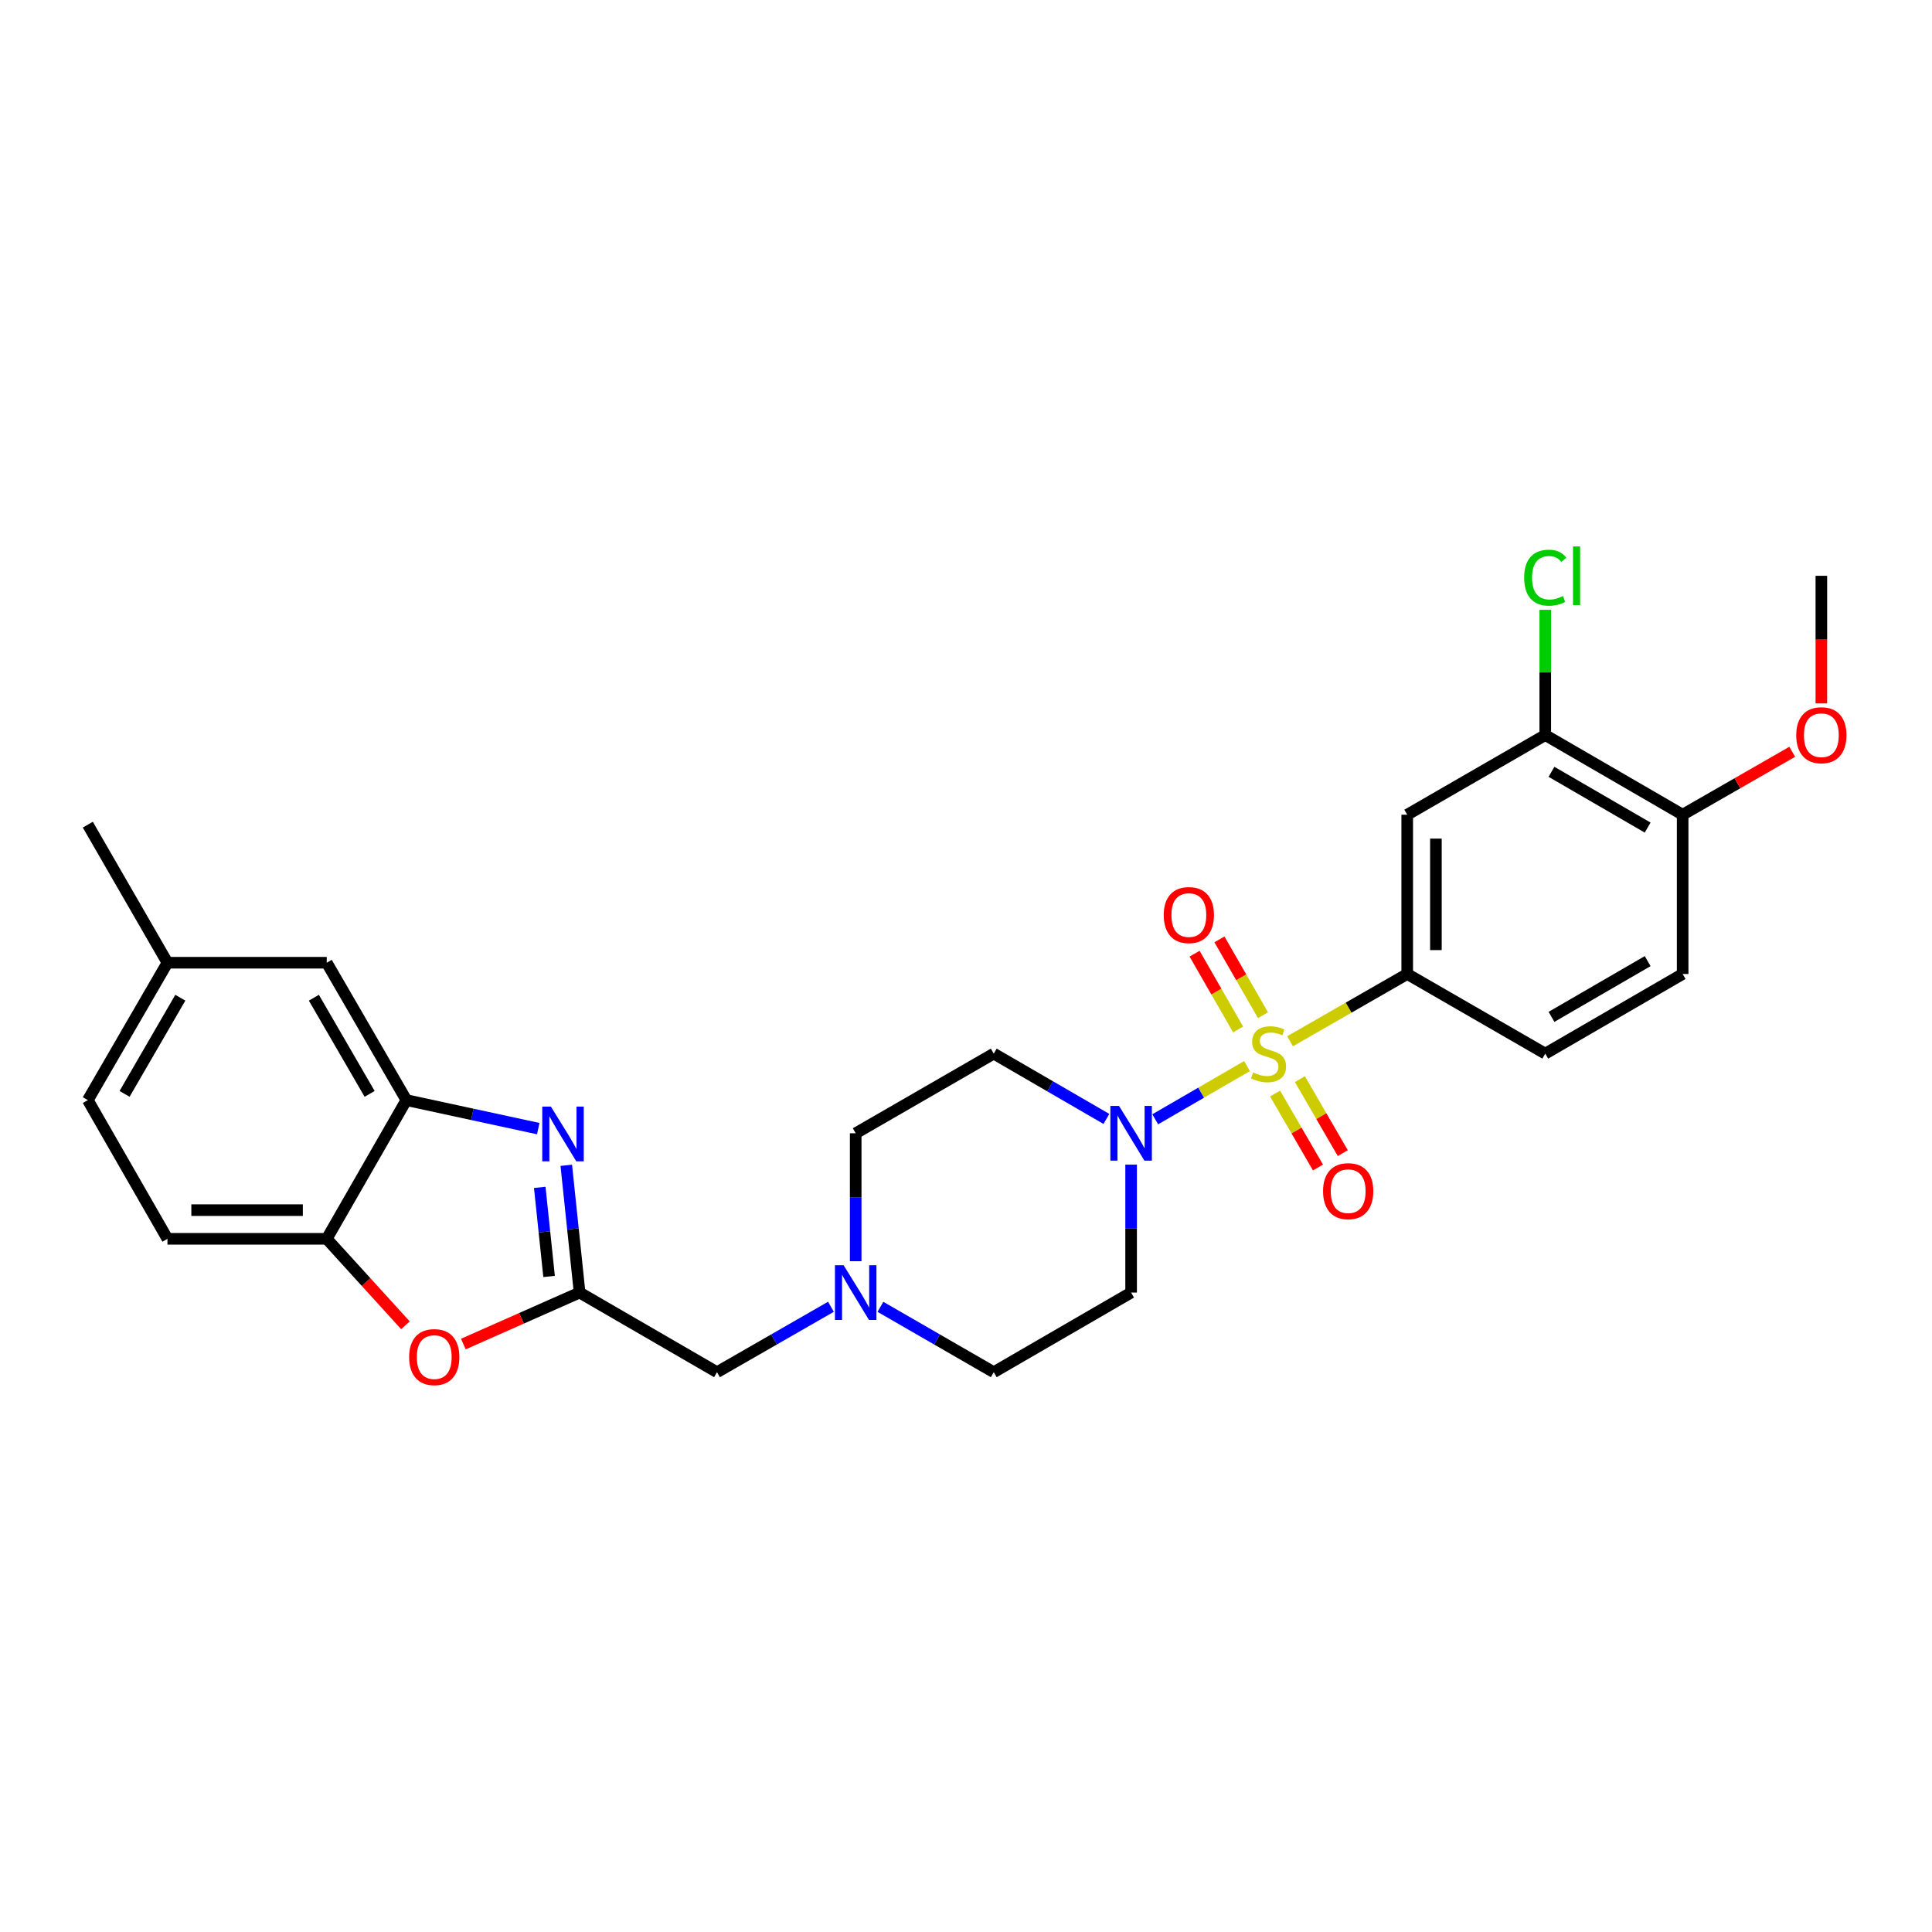 <?xml version='1.0' encoding='iso-8859-1'?>
<svg version='1.1' baseProfile='full'
              xmlns='http://www.w3.org/2000/svg'
                      xmlns:rdkit='http://www.rdkit.org/xml'
                      xmlns:xlink='http://www.w3.org/1999/xlink'
                  xml:space='preserve'
width='1000px' height='1000px' viewBox='0 0 1000 1000'>
<!-- END OF HEADER -->
<rect style='opacity:1.0;fill:#FFFFFF;stroke:none' width='1000' height='1000' x='0' y='0'> </rect>
<path class='bond-1' d='M 645.447,551.808 L 621.692,565.578' style='fill:none;fill-rule:evenodd;stroke:#CCCC00;stroke-width:6px;stroke-linecap:butt;stroke-linejoin:miter;stroke-opacity:1' />
<path class='bond-1' d='M 621.692,565.578 L 597.937,579.347' style='fill:none;fill-rule:evenodd;stroke:#0000FF;stroke-width:6px;stroke-linecap:butt;stroke-linejoin:miter;stroke-opacity:1' />
<path class='bond-3' d='M 667.732,538.952 L 698.054,521.545' style='fill:none;fill-rule:evenodd;stroke:#CCCC00;stroke-width:6px;stroke-linecap:butt;stroke-linejoin:miter;stroke-opacity:1' />
<path class='bond-3' d='M 698.054,521.545 L 728.377,504.137' style='fill:none;fill-rule:evenodd;stroke:#000000;stroke-width:6px;stroke-linecap:butt;stroke-linejoin:miter;stroke-opacity:1' />
<path class='bond-10' d='M 653.72,525.467 L 642.451,505.846' style='fill:none;fill-rule:evenodd;stroke:#CCCC00;stroke-width:6px;stroke-linecap:butt;stroke-linejoin:miter;stroke-opacity:1' />
<path class='bond-10' d='M 642.451,505.846 L 631.183,486.225' style='fill:none;fill-rule:evenodd;stroke:#FF0000;stroke-width:6px;stroke-linecap:butt;stroke-linejoin:miter;stroke-opacity:1' />
<path class='bond-10' d='M 640.848,532.86 L 629.579,513.239' style='fill:none;fill-rule:evenodd;stroke:#CCCC00;stroke-width:6px;stroke-linecap:butt;stroke-linejoin:miter;stroke-opacity:1' />
<path class='bond-10' d='M 629.579,513.239 L 618.311,493.618' style='fill:none;fill-rule:evenodd;stroke:#FF0000;stroke-width:6px;stroke-linecap:butt;stroke-linejoin:miter;stroke-opacity:1' />
<path class='bond-11' d='M 659.981,566.011 L 671.082,585.156' style='fill:none;fill-rule:evenodd;stroke:#CCCC00;stroke-width:6px;stroke-linecap:butt;stroke-linejoin:miter;stroke-opacity:1' />
<path class='bond-11' d='M 671.082,585.156 L 682.183,604.301' style='fill:none;fill-rule:evenodd;stroke:#FF0000;stroke-width:6px;stroke-linecap:butt;stroke-linejoin:miter;stroke-opacity:1' />
<path class='bond-11' d='M 672.822,558.565 L 683.923,577.71' style='fill:none;fill-rule:evenodd;stroke:#CCCC00;stroke-width:6px;stroke-linecap:butt;stroke-linejoin:miter;stroke-opacity:1' />
<path class='bond-11' d='M 683.923,577.71 L 695.024,596.855' style='fill:none;fill-rule:evenodd;stroke:#FF0000;stroke-width:6px;stroke-linecap:butt;stroke-linejoin:miter;stroke-opacity:1' />
<path class='bond-0' d='M 293.106,603.164 L 296.554,636.095' style='fill:none;fill-rule:evenodd;stroke:#0000FF;stroke-width:6px;stroke-linecap:butt;stroke-linejoin:miter;stroke-opacity:1' />
<path class='bond-0' d='M 296.554,636.095 L 300.001,669.027' style='fill:none;fill-rule:evenodd;stroke:#000000;stroke-width:6px;stroke-linecap:butt;stroke-linejoin:miter;stroke-opacity:1' />
<path class='bond-0' d='M 279.377,614.589 L 281.791,637.641' style='fill:none;fill-rule:evenodd;stroke:#0000FF;stroke-width:6px;stroke-linecap:butt;stroke-linejoin:miter;stroke-opacity:1' />
<path class='bond-0' d='M 281.791,637.641 L 284.204,660.693' style='fill:none;fill-rule:evenodd;stroke:#000000;stroke-width:6px;stroke-linecap:butt;stroke-linejoin:miter;stroke-opacity:1' />
<path class='bond-5' d='M 278.595,584.171 L 244.47,576.794' style='fill:none;fill-rule:evenodd;stroke:#0000FF;stroke-width:6px;stroke-linecap:butt;stroke-linejoin:miter;stroke-opacity:1' />
<path class='bond-5' d='M 244.47,576.794 L 210.344,569.417' style='fill:none;fill-rule:evenodd;stroke:#000000;stroke-width:6px;stroke-linecap:butt;stroke-linejoin:miter;stroke-opacity:1' />
<path class='bond-12' d='M 572.669,579.159 L 543.515,562.256' style='fill:none;fill-rule:evenodd;stroke:#0000FF;stroke-width:6px;stroke-linecap:butt;stroke-linejoin:miter;stroke-opacity:1' />
<path class='bond-12' d='M 543.515,562.256 L 514.362,545.353' style='fill:none;fill-rule:evenodd;stroke:#000000;stroke-width:6px;stroke-linecap:butt;stroke-linejoin:miter;stroke-opacity:1' />
<path class='bond-13' d='M 585.464,602.799 L 585.464,635.913' style='fill:none;fill-rule:evenodd;stroke:#0000FF;stroke-width:6px;stroke-linecap:butt;stroke-linejoin:miter;stroke-opacity:1' />
<path class='bond-13' d='M 585.464,635.913 L 585.464,669.027' style='fill:none;fill-rule:evenodd;stroke:#000000;stroke-width:6px;stroke-linecap:butt;stroke-linejoin:miter;stroke-opacity:1' />
<path class='bond-2' d='M 300.001,669.027 L 371.119,710.243' style='fill:none;fill-rule:evenodd;stroke:#000000;stroke-width:6px;stroke-linecap:butt;stroke-linejoin:miter;stroke-opacity:1' />
<path class='bond-4' d='M 300.001,669.027 L 269.913,682.354' style='fill:none;fill-rule:evenodd;stroke:#000000;stroke-width:6px;stroke-linecap:butt;stroke-linejoin:miter;stroke-opacity:1' />
<path class='bond-4' d='M 269.913,682.354 L 239.825,695.682' style='fill:none;fill-rule:evenodd;stroke:#FF0000;stroke-width:6px;stroke-linecap:butt;stroke-linejoin:miter;stroke-opacity:1' />
<path class='bond-6' d='M 728.377,504.137 L 728.377,421.696' style='fill:none;fill-rule:evenodd;stroke:#000000;stroke-width:6px;stroke-linecap:butt;stroke-linejoin:miter;stroke-opacity:1' />
<path class='bond-6' d='M 743.22,491.771 L 743.22,434.062' style='fill:none;fill-rule:evenodd;stroke:#000000;stroke-width:6px;stroke-linecap:butt;stroke-linejoin:miter;stroke-opacity:1' />
<path class='bond-17' d='M 728.377,504.137 L 799.825,545.353' style='fill:none;fill-rule:evenodd;stroke:#000000;stroke-width:6px;stroke-linecap:butt;stroke-linejoin:miter;stroke-opacity:1' />
<path class='bond-7' d='M 209.853,685.964 L 189.486,663.588' style='fill:none;fill-rule:evenodd;stroke:#FF0000;stroke-width:6px;stroke-linecap:butt;stroke-linejoin:miter;stroke-opacity:1' />
<path class='bond-7' d='M 189.486,663.588 L 169.12,641.211' style='fill:none;fill-rule:evenodd;stroke:#000000;stroke-width:6px;stroke-linecap:butt;stroke-linejoin:miter;stroke-opacity:1' />
<path class='bond-15' d='M 210.344,569.417 L 169.12,498.307' style='fill:none;fill-rule:evenodd;stroke:#000000;stroke-width:6px;stroke-linecap:butt;stroke-linejoin:miter;stroke-opacity:1' />
<path class='bond-15' d='M 191.319,566.195 L 162.462,516.418' style='fill:none;fill-rule:evenodd;stroke:#000000;stroke-width:6px;stroke-linecap:butt;stroke-linejoin:miter;stroke-opacity:1' />
<path class='bond-30' d='M 210.344,569.417 L 169.12,641.211' style='fill:none;fill-rule:evenodd;stroke:#000000;stroke-width:6px;stroke-linecap:butt;stroke-linejoin:miter;stroke-opacity:1' />
<path class='bond-9' d='M 728.377,421.696 L 799.825,380.463' style='fill:none;fill-rule:evenodd;stroke:#000000;stroke-width:6px;stroke-linecap:butt;stroke-linejoin:miter;stroke-opacity:1' />
<path class='bond-18' d='M 169.12,641.211 L 86.671,641.211' style='fill:none;fill-rule:evenodd;stroke:#000000;stroke-width:6px;stroke-linecap:butt;stroke-linejoin:miter;stroke-opacity:1' />
<path class='bond-18' d='M 156.753,626.367 L 99.038,626.367' style='fill:none;fill-rule:evenodd;stroke:#000000;stroke-width:6px;stroke-linecap:butt;stroke-linejoin:miter;stroke-opacity:1' />
<path class='bond-8' d='M 455.708,676.411 L 485.035,693.327' style='fill:none;fill-rule:evenodd;stroke:#0000FF;stroke-width:6px;stroke-linecap:butt;stroke-linejoin:miter;stroke-opacity:1' />
<path class='bond-8' d='M 485.035,693.327 L 514.362,710.243' style='fill:none;fill-rule:evenodd;stroke:#000000;stroke-width:6px;stroke-linecap:butt;stroke-linejoin:miter;stroke-opacity:1' />
<path class='bond-14' d='M 430.096,676.381 L 400.608,693.312' style='fill:none;fill-rule:evenodd;stroke:#0000FF;stroke-width:6px;stroke-linecap:butt;stroke-linejoin:miter;stroke-opacity:1' />
<path class='bond-14' d='M 400.608,693.312 L 371.119,710.243' style='fill:none;fill-rule:evenodd;stroke:#000000;stroke-width:6px;stroke-linecap:butt;stroke-linejoin:miter;stroke-opacity:1' />
<path class='bond-28' d='M 442.906,652.806 L 442.906,619.692' style='fill:none;fill-rule:evenodd;stroke:#0000FF;stroke-width:6px;stroke-linecap:butt;stroke-linejoin:miter;stroke-opacity:1' />
<path class='bond-28' d='M 442.906,619.692 L 442.906,586.578' style='fill:none;fill-rule:evenodd;stroke:#000000;stroke-width:6px;stroke-linecap:butt;stroke-linejoin:miter;stroke-opacity:1' />
<path class='bond-22' d='M 799.825,380.463 L 799.825,348.047' style='fill:none;fill-rule:evenodd;stroke:#000000;stroke-width:6px;stroke-linecap:butt;stroke-linejoin:miter;stroke-opacity:1' />
<path class='bond-22' d='M 799.825,348.047 L 799.825,315.632' style='fill:none;fill-rule:evenodd;stroke:#00CC00;stroke-width:6px;stroke-linecap:butt;stroke-linejoin:miter;stroke-opacity:1' />
<path class='bond-29' d='M 799.825,380.463 L 870.935,421.696' style='fill:none;fill-rule:evenodd;stroke:#000000;stroke-width:6px;stroke-linecap:butt;stroke-linejoin:miter;stroke-opacity:1' />
<path class='bond-29' d='M 803.045,399.489 L 852.822,428.352' style='fill:none;fill-rule:evenodd;stroke:#000000;stroke-width:6px;stroke-linecap:butt;stroke-linejoin:miter;stroke-opacity:1' />
<path class='bond-21' d='M 514.362,545.353 L 442.906,586.578' style='fill:none;fill-rule:evenodd;stroke:#000000;stroke-width:6px;stroke-linecap:butt;stroke-linejoin:miter;stroke-opacity:1' />
<path class='bond-20' d='M 585.464,669.027 L 514.362,710.243' style='fill:none;fill-rule:evenodd;stroke:#000000;stroke-width:6px;stroke-linecap:butt;stroke-linejoin:miter;stroke-opacity:1' />
<path class='bond-23' d='M 169.12,498.307 L 86.671,498.307' style='fill:none;fill-rule:evenodd;stroke:#000000;stroke-width:6px;stroke-linecap:butt;stroke-linejoin:miter;stroke-opacity:1' />
<path class='bond-16' d='M 870.935,421.696 L 870.935,504.137' style='fill:none;fill-rule:evenodd;stroke:#000000;stroke-width:6px;stroke-linecap:butt;stroke-linejoin:miter;stroke-opacity:1' />
<path class='bond-25' d='M 870.935,421.696 L 899.297,405.407' style='fill:none;fill-rule:evenodd;stroke:#000000;stroke-width:6px;stroke-linecap:butt;stroke-linejoin:miter;stroke-opacity:1' />
<path class='bond-25' d='M 899.297,405.407 L 927.659,389.118' style='fill:none;fill-rule:evenodd;stroke:#FF0000;stroke-width:6px;stroke-linecap:butt;stroke-linejoin:miter;stroke-opacity:1' />
<path class='bond-19' d='M 799.825,545.353 L 870.935,504.137' style='fill:none;fill-rule:evenodd;stroke:#000000;stroke-width:6px;stroke-linecap:butt;stroke-linejoin:miter;stroke-opacity:1' />
<path class='bond-19' d='M 803.048,526.328 L 852.825,497.477' style='fill:none;fill-rule:evenodd;stroke:#000000;stroke-width:6px;stroke-linecap:butt;stroke-linejoin:miter;stroke-opacity:1' />
<path class='bond-24' d='M 86.671,641.211 L 45.455,569.417' style='fill:none;fill-rule:evenodd;stroke:#000000;stroke-width:6px;stroke-linecap:butt;stroke-linejoin:miter;stroke-opacity:1' />
<path class='bond-26' d='M 86.671,498.307 L 45.455,426.842' style='fill:none;fill-rule:evenodd;stroke:#000000;stroke-width:6px;stroke-linecap:butt;stroke-linejoin:miter;stroke-opacity:1' />
<path class='bond-31' d='M 86.671,498.307 L 45.455,569.417' style='fill:none;fill-rule:evenodd;stroke:#000000;stroke-width:6px;stroke-linecap:butt;stroke-linejoin:miter;stroke-opacity:1' />
<path class='bond-31' d='M 93.331,516.417 L 64.48,566.194' style='fill:none;fill-rule:evenodd;stroke:#000000;stroke-width:6px;stroke-linecap:butt;stroke-linejoin:miter;stroke-opacity:1' />
<path class='bond-27' d='M 942.729,364.082 L 942.729,331.057' style='fill:none;fill-rule:evenodd;stroke:#FF0000;stroke-width:6px;stroke-linecap:butt;stroke-linejoin:miter;stroke-opacity:1' />
<path class='bond-27' d='M 942.729,331.057 L 942.729,298.031' style='fill:none;fill-rule:evenodd;stroke:#000000;stroke-width:6px;stroke-linecap:butt;stroke-linejoin:miter;stroke-opacity:1' />
<path  class='atom-0' d='M 648.582 555.073
Q 648.902 555.193, 650.222 555.753
Q 651.542 556.313, 652.982 556.673
Q 654.462 556.993, 655.902 556.993
Q 658.582 556.993, 660.142 555.713
Q 661.702 554.393, 661.702 552.113
Q 661.702 550.553, 660.902 549.593
Q 660.142 548.633, 658.942 548.113
Q 657.742 547.593, 655.742 546.993
Q 653.222 546.233, 651.702 545.513
Q 650.222 544.793, 649.142 543.273
Q 648.102 541.753, 648.102 539.193
Q 648.102 535.633, 650.502 533.433
Q 652.942 531.233, 657.742 531.233
Q 661.022 531.233, 664.742 532.793
L 663.822 535.873
Q 660.422 534.473, 657.862 534.473
Q 655.102 534.473, 653.582 535.633
Q 652.062 536.753, 652.102 538.713
Q 652.102 540.233, 652.862 541.153
Q 653.662 542.073, 654.782 542.593
Q 655.942 543.113, 657.862 543.713
Q 660.422 544.513, 661.942 545.313
Q 663.462 546.113, 664.542 547.753
Q 665.662 549.353, 665.662 552.113
Q 665.662 556.033, 663.022 558.153
Q 660.422 560.233, 656.062 560.233
Q 653.542 560.233, 651.622 559.673
Q 649.742 559.153, 647.502 558.233
L 648.582 555.073
' fill='#CCCC00'/>
<path  class='atom-1' d='M 285.148 572.781
L 294.428 587.781
Q 295.348 589.261, 296.828 591.941
Q 298.308 594.621, 298.388 594.781
L 298.388 572.781
L 302.148 572.781
L 302.148 601.101
L 298.268 601.101
L 288.308 584.701
Q 287.148 582.781, 285.908 580.581
Q 284.708 578.381, 284.348 577.701
L 284.348 601.101
L 280.668 601.101
L 280.668 572.781
L 285.148 572.781
' fill='#0000FF'/>
<path  class='atom-2' d='M 579.204 572.418
L 588.484 587.418
Q 589.404 588.898, 590.884 591.578
Q 592.364 594.258, 592.444 594.418
L 592.444 572.418
L 596.204 572.418
L 596.204 600.738
L 592.324 600.738
L 582.364 584.338
Q 581.204 582.418, 579.964 580.218
Q 578.764 578.018, 578.404 577.338
L 578.404 600.738
L 574.724 600.738
L 574.724 572.418
L 579.204 572.418
' fill='#0000FF'/>
<path  class='atom-5' d='M 211.768 702.431
Q 211.768 695.631, 215.128 691.831
Q 218.488 688.031, 224.768 688.031
Q 231.048 688.031, 234.408 691.831
Q 237.768 695.631, 237.768 702.431
Q 237.768 709.311, 234.368 713.231
Q 230.968 717.111, 224.768 717.111
Q 218.528 717.111, 215.128 713.231
Q 211.768 709.351, 211.768 702.431
M 224.768 713.911
Q 229.088 713.911, 231.408 711.031
Q 233.768 708.111, 233.768 702.431
Q 233.768 696.871, 231.408 694.071
Q 229.088 691.231, 224.768 691.231
Q 220.448 691.231, 218.088 694.031
Q 215.768 696.831, 215.768 702.431
Q 215.768 708.151, 218.088 711.031
Q 220.448 713.911, 224.768 713.911
' fill='#FF0000'/>
<path  class='atom-9' d='M 436.646 654.867
L 445.926 669.867
Q 446.846 671.347, 448.326 674.027
Q 449.806 676.707, 449.886 676.867
L 449.886 654.867
L 453.646 654.867
L 453.646 683.187
L 449.766 683.187
L 439.806 666.787
Q 438.646 664.867, 437.406 662.667
Q 436.206 660.467, 435.846 659.787
L 435.846 683.187
L 432.166 683.187
L 432.166 654.867
L 436.646 654.867
' fill='#0000FF'/>
<path  class='atom-11' d='M 602.349 473.639
Q 602.349 466.839, 605.709 463.039
Q 609.069 459.239, 615.349 459.239
Q 621.629 459.239, 624.989 463.039
Q 628.349 466.839, 628.349 473.639
Q 628.349 480.519, 624.949 484.439
Q 621.549 488.319, 615.349 488.319
Q 609.109 488.319, 605.709 484.439
Q 602.349 480.559, 602.349 473.639
M 615.349 485.119
Q 619.669 485.119, 621.989 482.239
Q 624.349 479.319, 624.349 473.639
Q 624.349 468.079, 621.989 465.279
Q 619.669 462.439, 615.349 462.439
Q 611.029 462.439, 608.669 465.239
Q 606.349 468.039, 606.349 473.639
Q 606.349 479.359, 608.669 482.239
Q 611.029 485.119, 615.349 485.119
' fill='#FF0000'/>
<path  class='atom-12' d='M 684.815 616.543
Q 684.815 609.743, 688.175 605.943
Q 691.535 602.143, 697.815 602.143
Q 704.095 602.143, 707.455 605.943
Q 710.815 609.743, 710.815 616.543
Q 710.815 623.423, 707.415 627.343
Q 704.015 631.223, 697.815 631.223
Q 691.575 631.223, 688.175 627.343
Q 684.815 623.463, 684.815 616.543
M 697.815 628.023
Q 702.135 628.023, 704.455 625.143
Q 706.815 622.223, 706.815 616.543
Q 706.815 610.983, 704.455 608.183
Q 702.135 605.343, 697.815 605.343
Q 693.495 605.343, 691.135 608.143
Q 688.815 610.943, 688.815 616.543
Q 688.815 622.263, 691.135 625.143
Q 693.495 628.023, 697.815 628.023
' fill='#FF0000'/>
<path  class='atom-23' d='M 788.905 299.011
Q 788.905 291.971, 792.185 288.291
Q 795.505 284.571, 801.785 284.571
Q 807.625 284.571, 810.745 288.691
L 808.105 290.851
Q 805.825 287.851, 801.785 287.851
Q 797.505 287.851, 795.225 290.731
Q 792.985 293.571, 792.985 299.011
Q 792.985 304.611, 795.305 307.491
Q 797.665 310.371, 802.225 310.371
Q 805.345 310.371, 808.985 308.491
L 810.105 311.491
Q 808.625 312.451, 806.385 313.011
Q 804.145 313.571, 801.665 313.571
Q 795.505 313.571, 792.185 309.811
Q 788.905 306.051, 788.905 299.011
' fill='#00CC00'/>
<path  class='atom-23' d='M 814.185 282.851
L 817.865 282.851
L 817.865 313.211
L 814.185 313.211
L 814.185 282.851
' fill='#00CC00'/>
<path  class='atom-26' d='M 929.729 380.543
Q 929.729 373.743, 933.089 369.943
Q 936.449 366.143, 942.729 366.143
Q 949.009 366.143, 952.369 369.943
Q 955.729 373.743, 955.729 380.543
Q 955.729 387.423, 952.329 391.343
Q 948.929 395.223, 942.729 395.223
Q 936.489 395.223, 933.089 391.343
Q 929.729 387.463, 929.729 380.543
M 942.729 392.023
Q 947.049 392.023, 949.369 389.143
Q 951.729 386.223, 951.729 380.543
Q 951.729 374.983, 949.369 372.183
Q 947.049 369.343, 942.729 369.343
Q 938.409 369.343, 936.049 372.143
Q 933.729 374.943, 933.729 380.543
Q 933.729 386.263, 936.049 389.143
Q 938.409 392.023, 942.729 392.023
' fill='#FF0000'/>
</svg>
